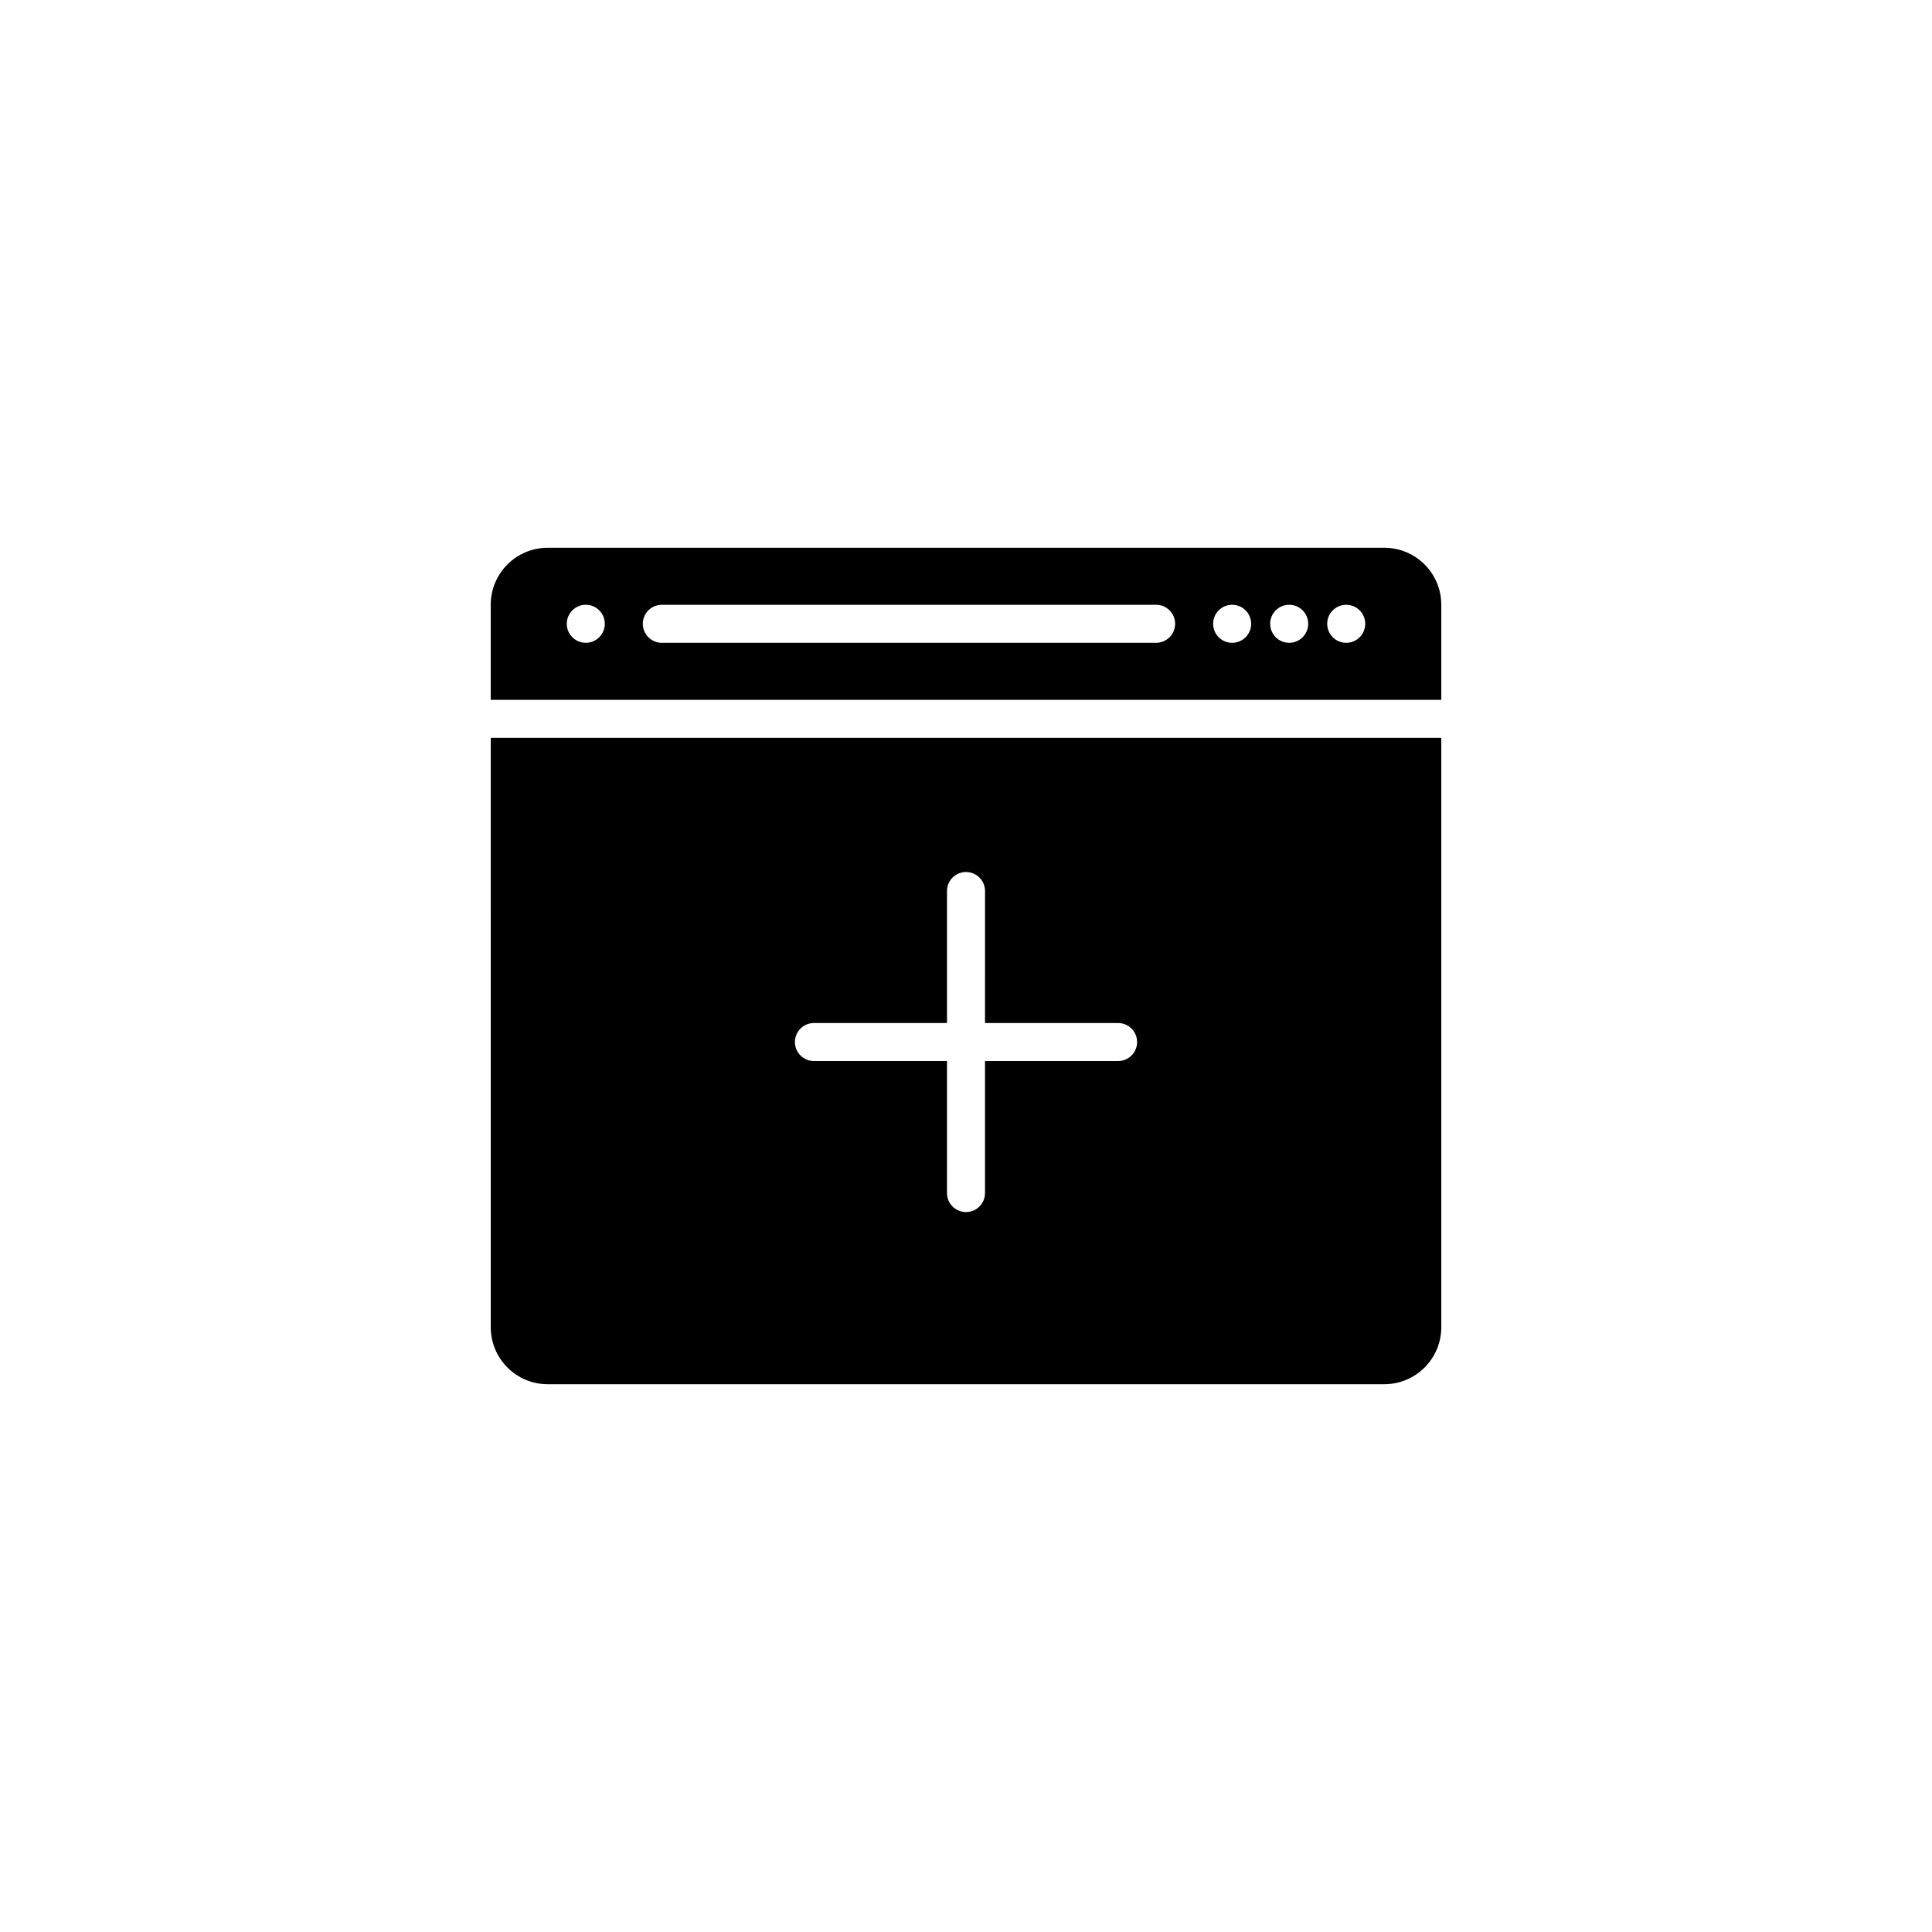 <?xml version="1.0" encoding="UTF-8"?>
<!-- Uploaded to: SVG Repo, www.svgrepo.com, Generator: SVG Repo Mixer Tools -->
<svg fill="#000000" width="800px" height="800px" version="1.1" viewBox="144 144 512 512" xmlns="http://www.w3.org/2000/svg">
 <path d="m510.84 289.16h-221.68c-8.348 0-15.113 6.766-15.113 15.113v25.191h251.91v-25.191c-0.004-8.348-6.769-15.113-15.117-15.113zm-211.6 25.191c-2.781 0-5.039-2.258-5.039-5.039s2.258-5.039 5.039-5.039 5.039 2.258 5.039 5.039c-0.004 2.781-2.258 5.039-5.039 5.039zm151.14 0h-130.99c-2.781 0-5.039-2.258-5.039-5.039s2.258-5.039 5.039-5.039h130.99c2.785 0 5.039 2.258 5.039 5.039-0.004 2.781-2.258 5.039-5.043 5.039zm20.152 0c-2.781 0-5.039-2.258-5.039-5.039s2.258-5.039 5.039-5.039 5.039 2.258 5.039 5.039-2.258 5.039-5.039 5.039zm15.113 0c-2.781 0-5.039-2.258-5.039-5.039s2.258-5.039 5.039-5.039 5.039 2.258 5.039 5.039-2.258 5.039-5.039 5.039zm15.117 0c-2.781 0-5.039-2.258-5.039-5.039s2.258-5.039 5.039-5.039 5.039 2.258 5.039 5.039c-0.004 2.781-2.258 5.039-5.039 5.039zm-226.71 181.37c0 8.348 6.766 15.113 15.113 15.113h221.68c8.348 0 15.113-6.766 15.113-15.113v-156.18h-251.9zm85.648-80.609h35.266v-34.98c0-2.781 2.258-5.039 5.039-5.039s5.039 2.258 5.039 5.039l-0.004 34.98h35.266c2.785 0 5.039 2.258 5.039 5.039s-2.254 5.039-5.039 5.039h-35.266v34.98c0 2.781-2.258 5.039-5.039 5.039s-5.039-2.258-5.039-5.039l0.004-34.984h-35.266c-2.781 0-5.039-2.258-5.039-5.039 0-2.777 2.258-5.035 5.039-5.035z"/>
</svg>